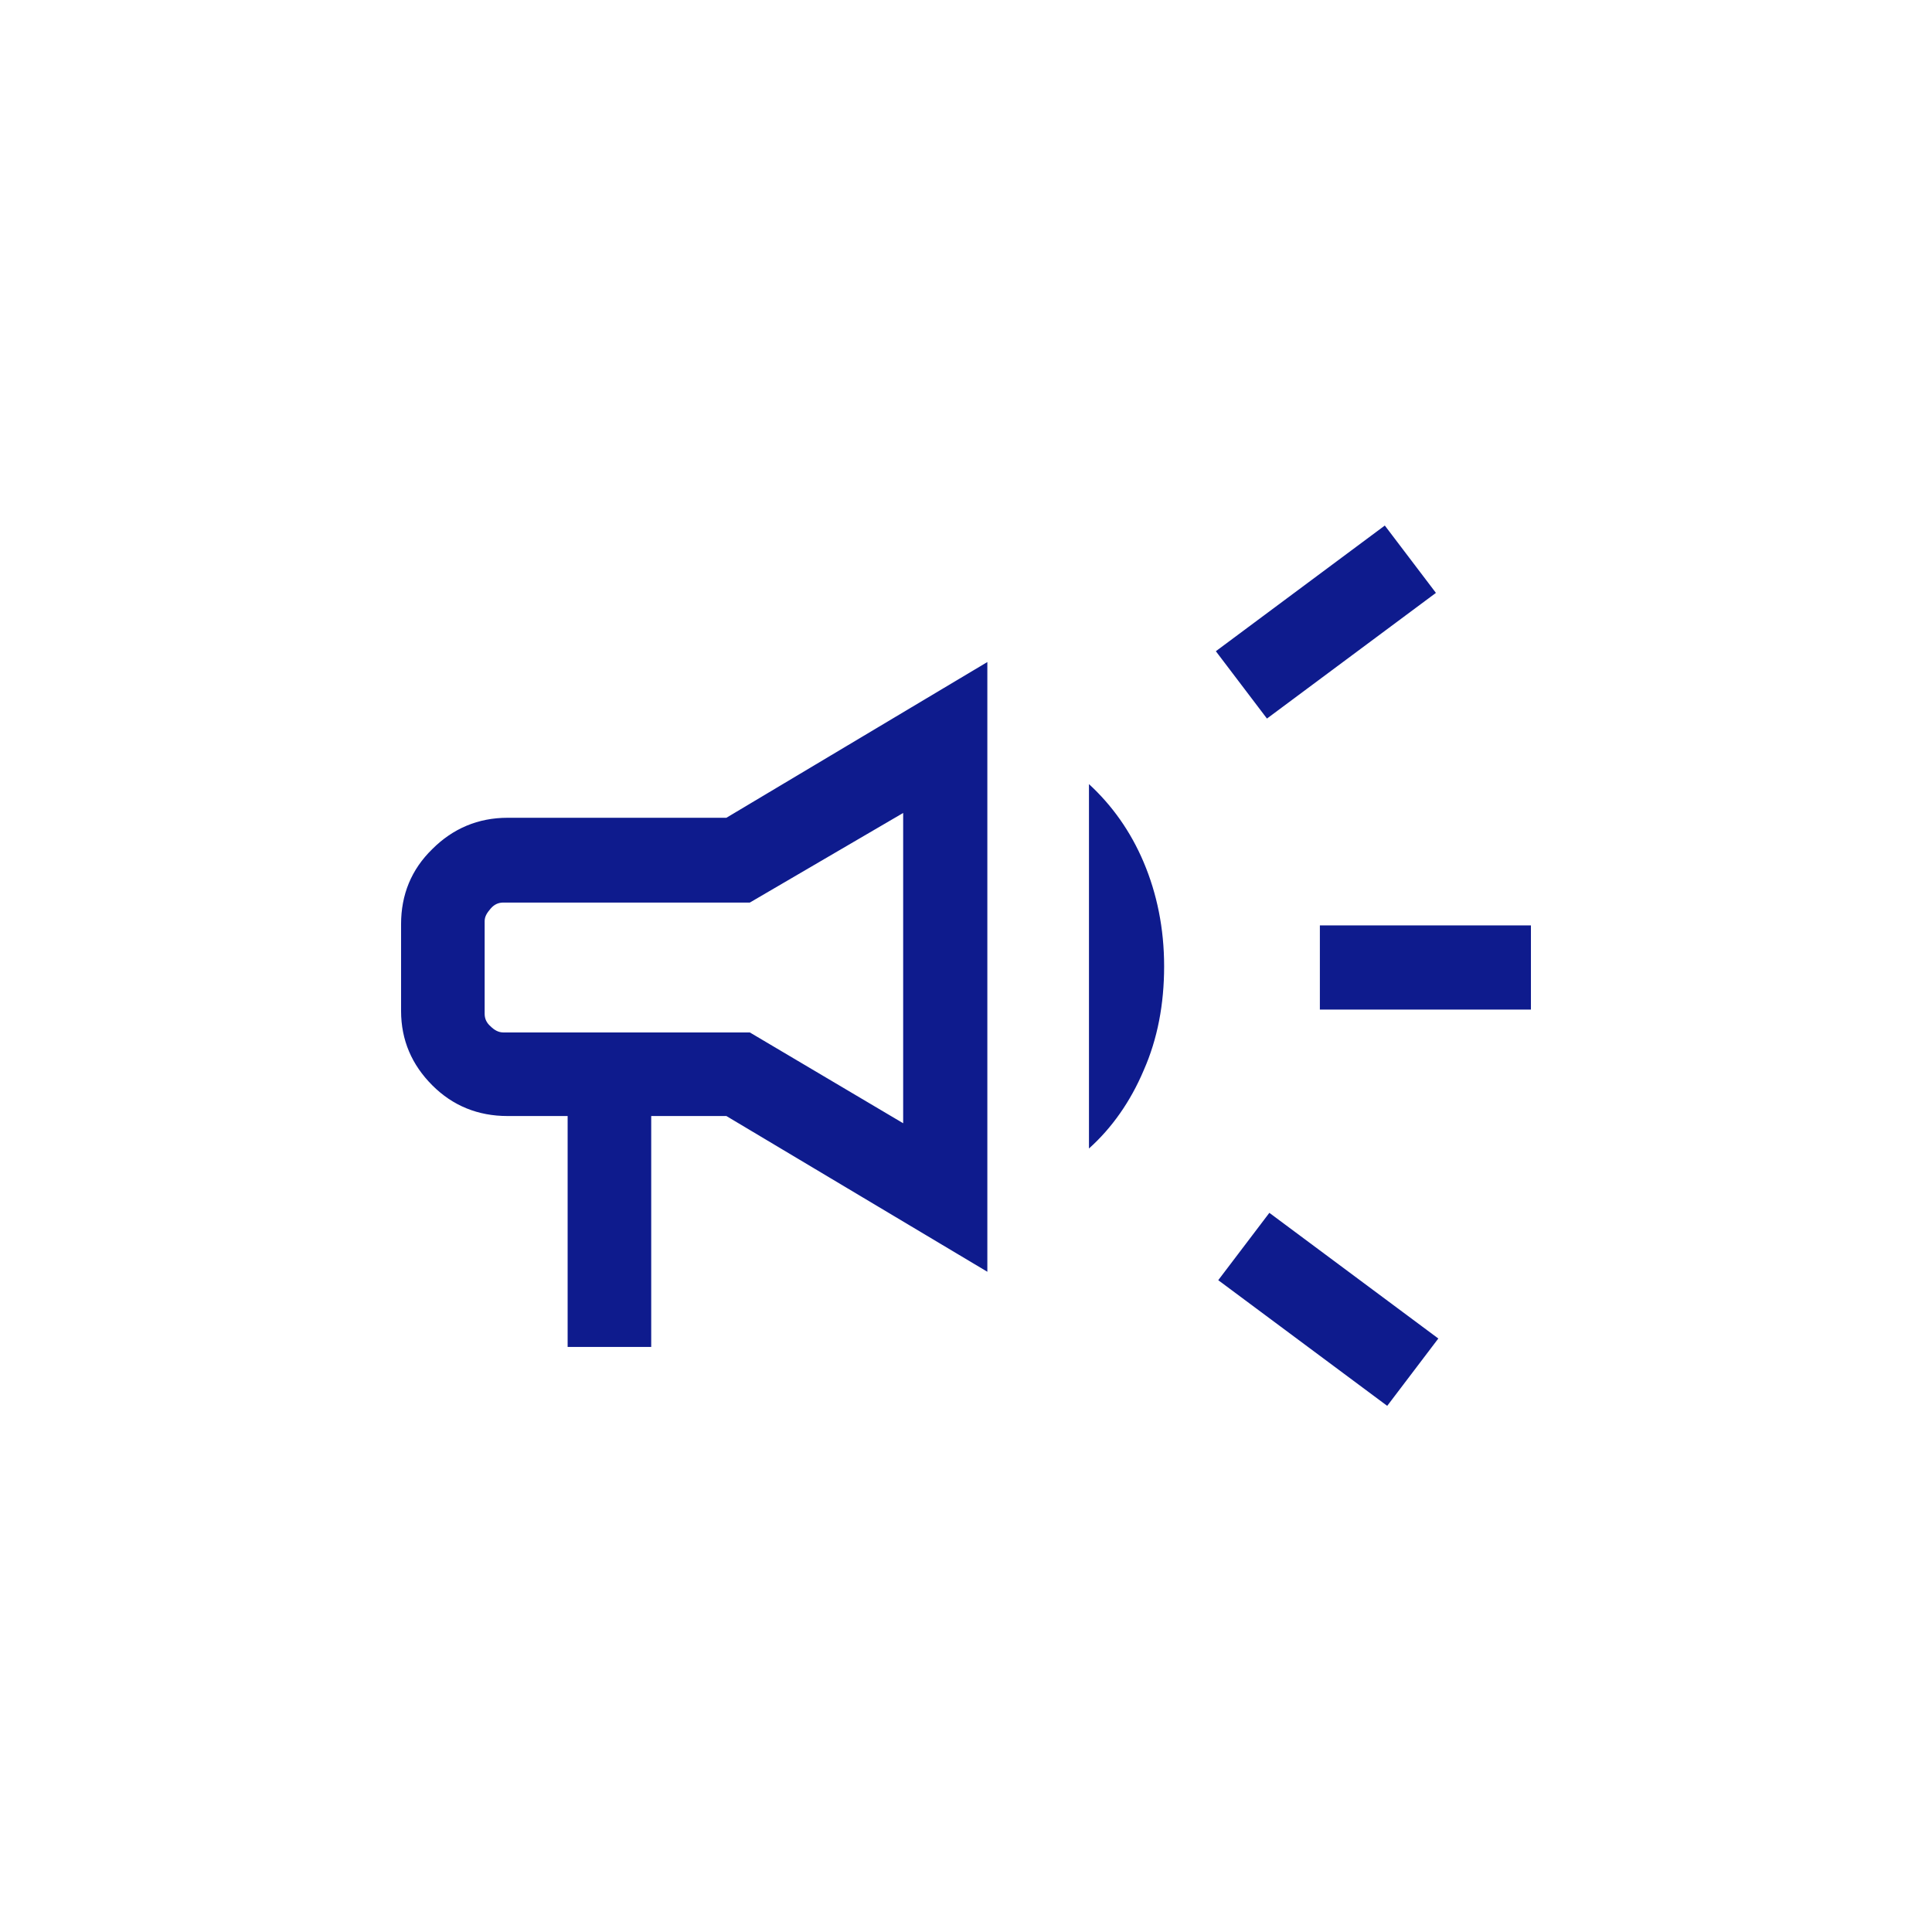 <?xml version="1.0" encoding="UTF-8"?>
<svg id="Warstwa_1" data-name="Warstwa 1" xmlns="http://www.w3.org/2000/svg" viewBox="0 0 32.13 32.13">
  <defs>
    <style>
      .cls-1 {
        fill: #0e1b8d;
      }
    </style>
  </defs>
  <path class="cls-1" d="M21.95,16.79v-1.4h3.51v1.4h-3.51ZM23.07,23.38l-2.81-2.09.85-1.12,2.81,2.09s-.85,1.12-.85,1.12ZM21.07,11.95l-.85-1.12,2.81-2.09.85,1.12s-2.81,2.09-2.81,2.09ZM9.44,22.4v-3.84h-1c-.49,0-.91-.17-1.25-.51-.34-.34-.52-.75-.52-1.24v-1.44c0-.49.17-.91.52-1.25.34-.34.76-.52,1.25-.52h3.64l4.34-2.59v10.14l-4.34-2.59h-1.25v3.84s-1.4,0-1.4,0ZM15.02,18.67v-5.15l-2.55,1.49h-4.1c-.08,0-.15.03-.21.1s-.1.13-.1.21v1.54c0,.08.03.15.1.21.06.06.13.1.21.1h4.1s2.55,1.51,2.55,1.51ZM18.11,19.12v-6.08c.38.35.69.78.91,1.3.22.52.34,1.1.34,1.73s-.11,1.21-.34,1.73c-.22.52-.53.96-.91,1.3Z"/>
</svg>